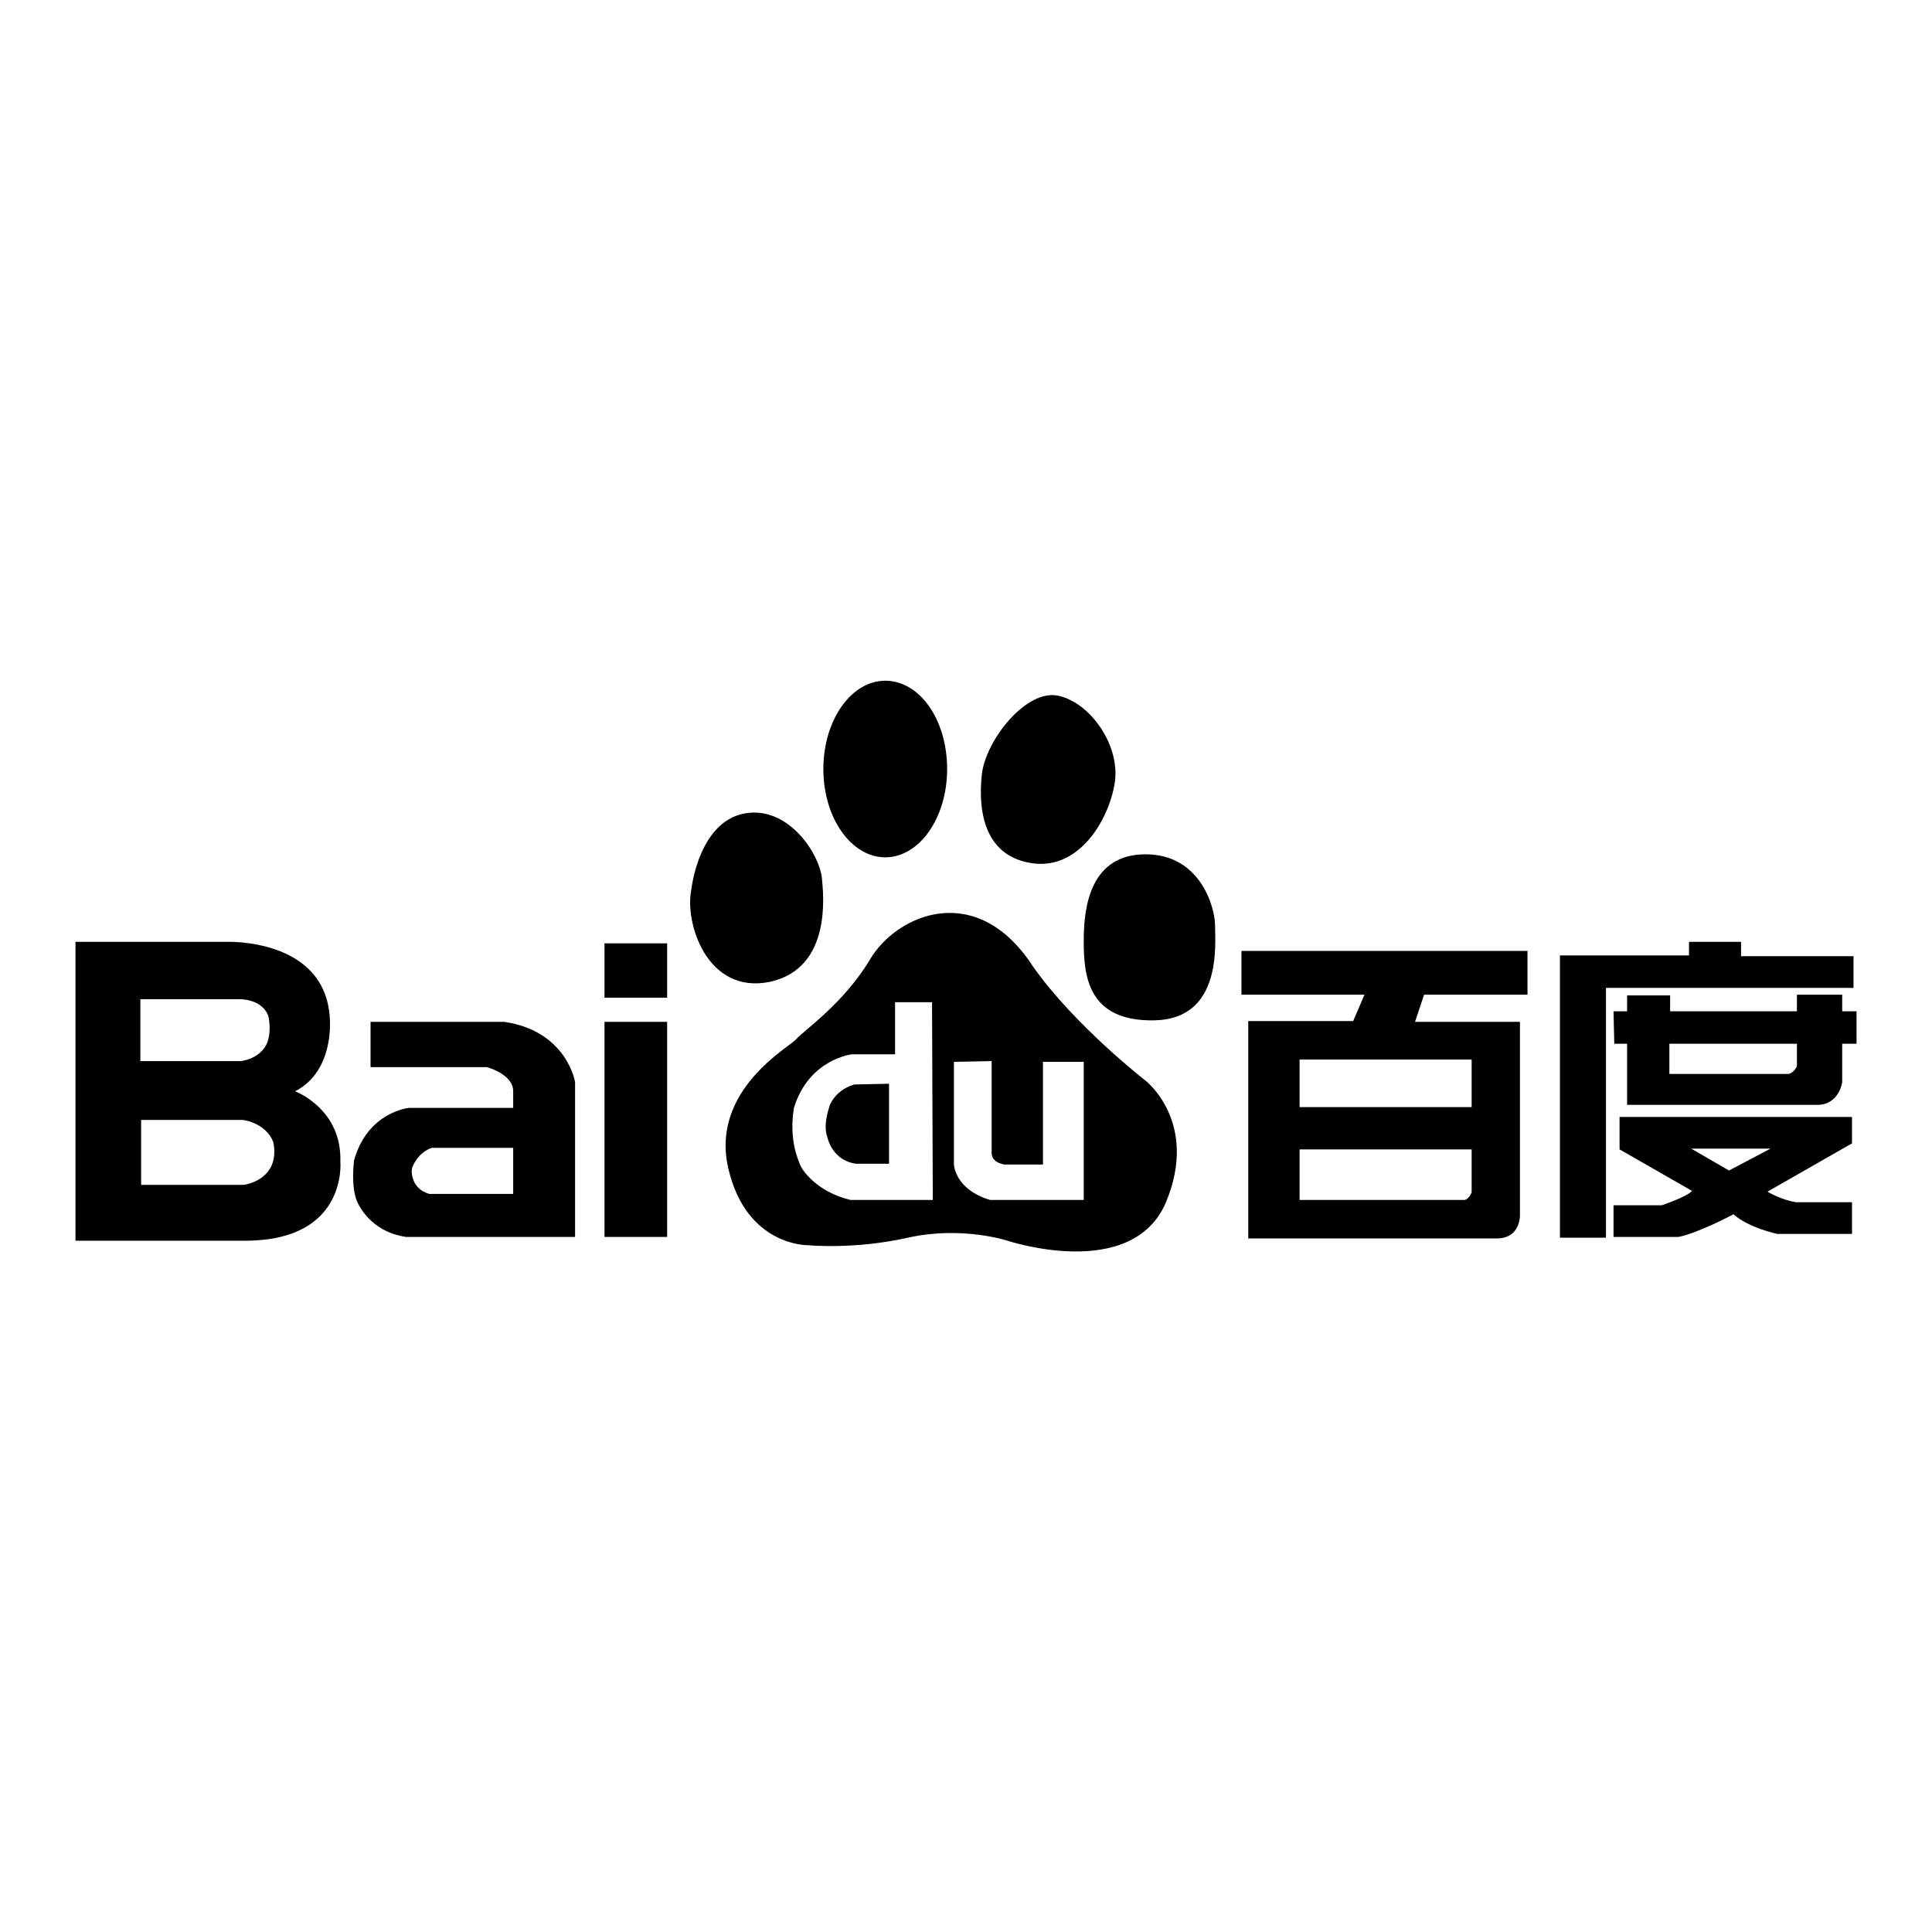 <?xml version="1.0" encoding="utf-8"?>
<!-- Svg Vector Icons : http://www.onlinewebfonts.com/icon -->
<!DOCTYPE svg PUBLIC "-//W3C//DTD SVG 1.1//EN" "http://www.w3.org/Graphics/SVG/1.1/DTD/svg11.dtd">
<svg version="1.1" xmlns="http://www.w3.org/2000/svg" xmlns:xlink="http://www.w3.org/1999/xlink" x="0px" y="0px" viewBox="0 0 256 256" enable-background="new 0 0 256 256" xml:space="preserve">
<g><g><path fill="#000000" d="M202.4,131.8V126h-37.9l0,5.8h16.3l-1.5,3.5h-13.9v28.8h32.9c3.4,0,3.1-3.4,3.1-3.4v-25.3h-13.9l1.2-3.6H202.4L202.4,131.8z M195,158c0,0-0.4,1-1,1h-21.8v-6.7H195V158z M195,140.4v6.3h-22.8v-6.3H195z"/><path fill="#000000" d="M223.8,124.9v1.7h-17.1v37.4h6.1v-33.1h32.8v-4.2h-14.9v-1.9H223.8z"/><path fill="#000000" d="M244.1,134v-2.2h-6v2.2h-16.8v-2.1h-5.7v2.1h-1.8l0.1,4.3h1.7v8.1h25.2c2.9,0,3.3-3,3.3-3v-5.1h1.9V134H244.1z M238.1,141.3c0,0-0.5,1-1.2,1h-15.7v-4h16.9V141.3L238.1,141.3z"/><path fill="#000000" d="M245.4,148h-30.8v4.3l9.6,5.5c-0.7,0.8-4,1.9-4,1.9h-6.4v4.2h8.6c2.6-0.5,7.3-3,7.3-3c2,1.8,5.8,2.6,5.8,2.6h9.9v-4.2H238c-2-0.3-3.8-1.4-3.8-1.4l11.2-6.4V148L245.4,148z M229.1,155.1l-5-2.9h10.5L229.1,155.1z"/><path fill="#000000" d="M88.4,132.2h-8.3V125h8.3V132.2z"/><path fill="#000000" d="M88.4,163.9h-8.3v-28.5h8.3V163.9z"/><path fill="#000000" d="M66.8,135.4l-17.7,0v6h15.4c0,0,3.5,0.9,3.5,3.2v2.2H54.2c0,0-5.5,0.5-7.3,7c-0.3,3.1,0.1,4.5,0.3,5.1c0.2,0.6,1.8,4.3,6.6,5h22.4v-20.4C76.3,143.6,75.2,136.6,66.8,135.4z M68,158.2H56.9c-1.5-0.4-2-1.5-2.1-1.8c-0.1-0.3-0.5-1.2,0-2.1c0.9-1.8,2.4-2.2,2.4-2.2H68V158.2z"/><path fill="#000000" d="M45.1,153.9c0.2-7-6-9.3-6-9.3c5.3-2.7,4.6-9.7,4.6-9.7c-0.6-10.6-13.6-10.1-13.6-10.1H10v39.6h22.7C46.1,164.3,45.1,153.9,45.1,153.9z M32.3,157L32.3,157l-13.6,0v-8.6h13.5l0.5,0.1c0,0,2.6,0.5,3.5,2.8c0,0,0.6,2.2-0.6,3.8C35.6,155.1,34.7,156.6,32.3,157z M35.2,138.6c0,0-0.9,1.7-3.3,2H18.6v-8.2h13.1c0,0,2.9-0.1,3.8,2.1C35.6,134.6,36.1,137,35.2,138.6z"/><path fill="#000000" d="M91.6,117.9c0,0,1-9.6,7.7-10.2c5.3-0.5,9.2,5.3,9.6,8.6c0.2,2.1,1.4,12-6.9,13.8C93.7,131.8,90.7,122.3,91.6,117.9z"/><path fill="#000000" d="M117.3,90.2c4.6,0,8.2,5.2,8.2,11.7c0,6.5-3.7,11.7-8.2,11.7s-8.2-5.2-8.2-11.7C109.1,95.4,112.8,90.2,117.3,90.2"/><path fill="#000000" d="M130.1,102.6c0.5-4.5,5.9-11.4,10.2-10.4c4.3,1,8.2,6.7,7.4,11.6s-4.7,11.4-10.8,10.6C130.8,113.6,129.5,108.1,130.1,102.6z"/><path fill="#000000" d="M143.6,124.6c0-4.7,1-11.4,8.2-11.4c7.3,0,9.2,7.1,9.2,9.4c0,2.4,1,12.4-8,12.6S143.6,129.1,143.6,124.6z"/><path fill="#000000" d="M151.8,143.2c0,0-9.4-7.3-14.9-15.1c-7.5-11.6-18.1-6.9-21.6-1c-3.5,5.9-9,9.6-9.8,10.6c-0.8,1-11.4,6.7-9,17.1c2.4,10.4,10.6,10.2,10.6,10.2s6.1,0.6,13.2-1c7.1-1.6,13.2,0.4,13.2,0.4s16.5,5.5,21-5.1C158.9,148.7,151.8,143.2,151.8,143.2z M112.7,159c-4.6-1.1-6.5-4.1-6.7-4.7c-0.2-0.6-1.5-3.2-0.8-7.5c2-6.5,7.7-7.1,7.7-7.1h5.7v-6.9l4.9,0l0.1,26.2H112.7z M143.5,159h-12.3c-4.7-1.4-4.8-4.7-4.8-4.7v-13.6l5-0.1v12.2c0,1.3,1.7,1.5,1.7,1.5h5.1v-13.6h5.4V159z"/><path fill="#000000" d="M117.8,143.6v10.6h-4.3c0,0-3-0.1-3.9-3.6c-0.5-1.5,0.1-3.3,0.3-4c0.2-0.7,1.2-2.3,3.3-2.9L117.8,143.6L117.8,143.6z"/></g></g>
</svg>